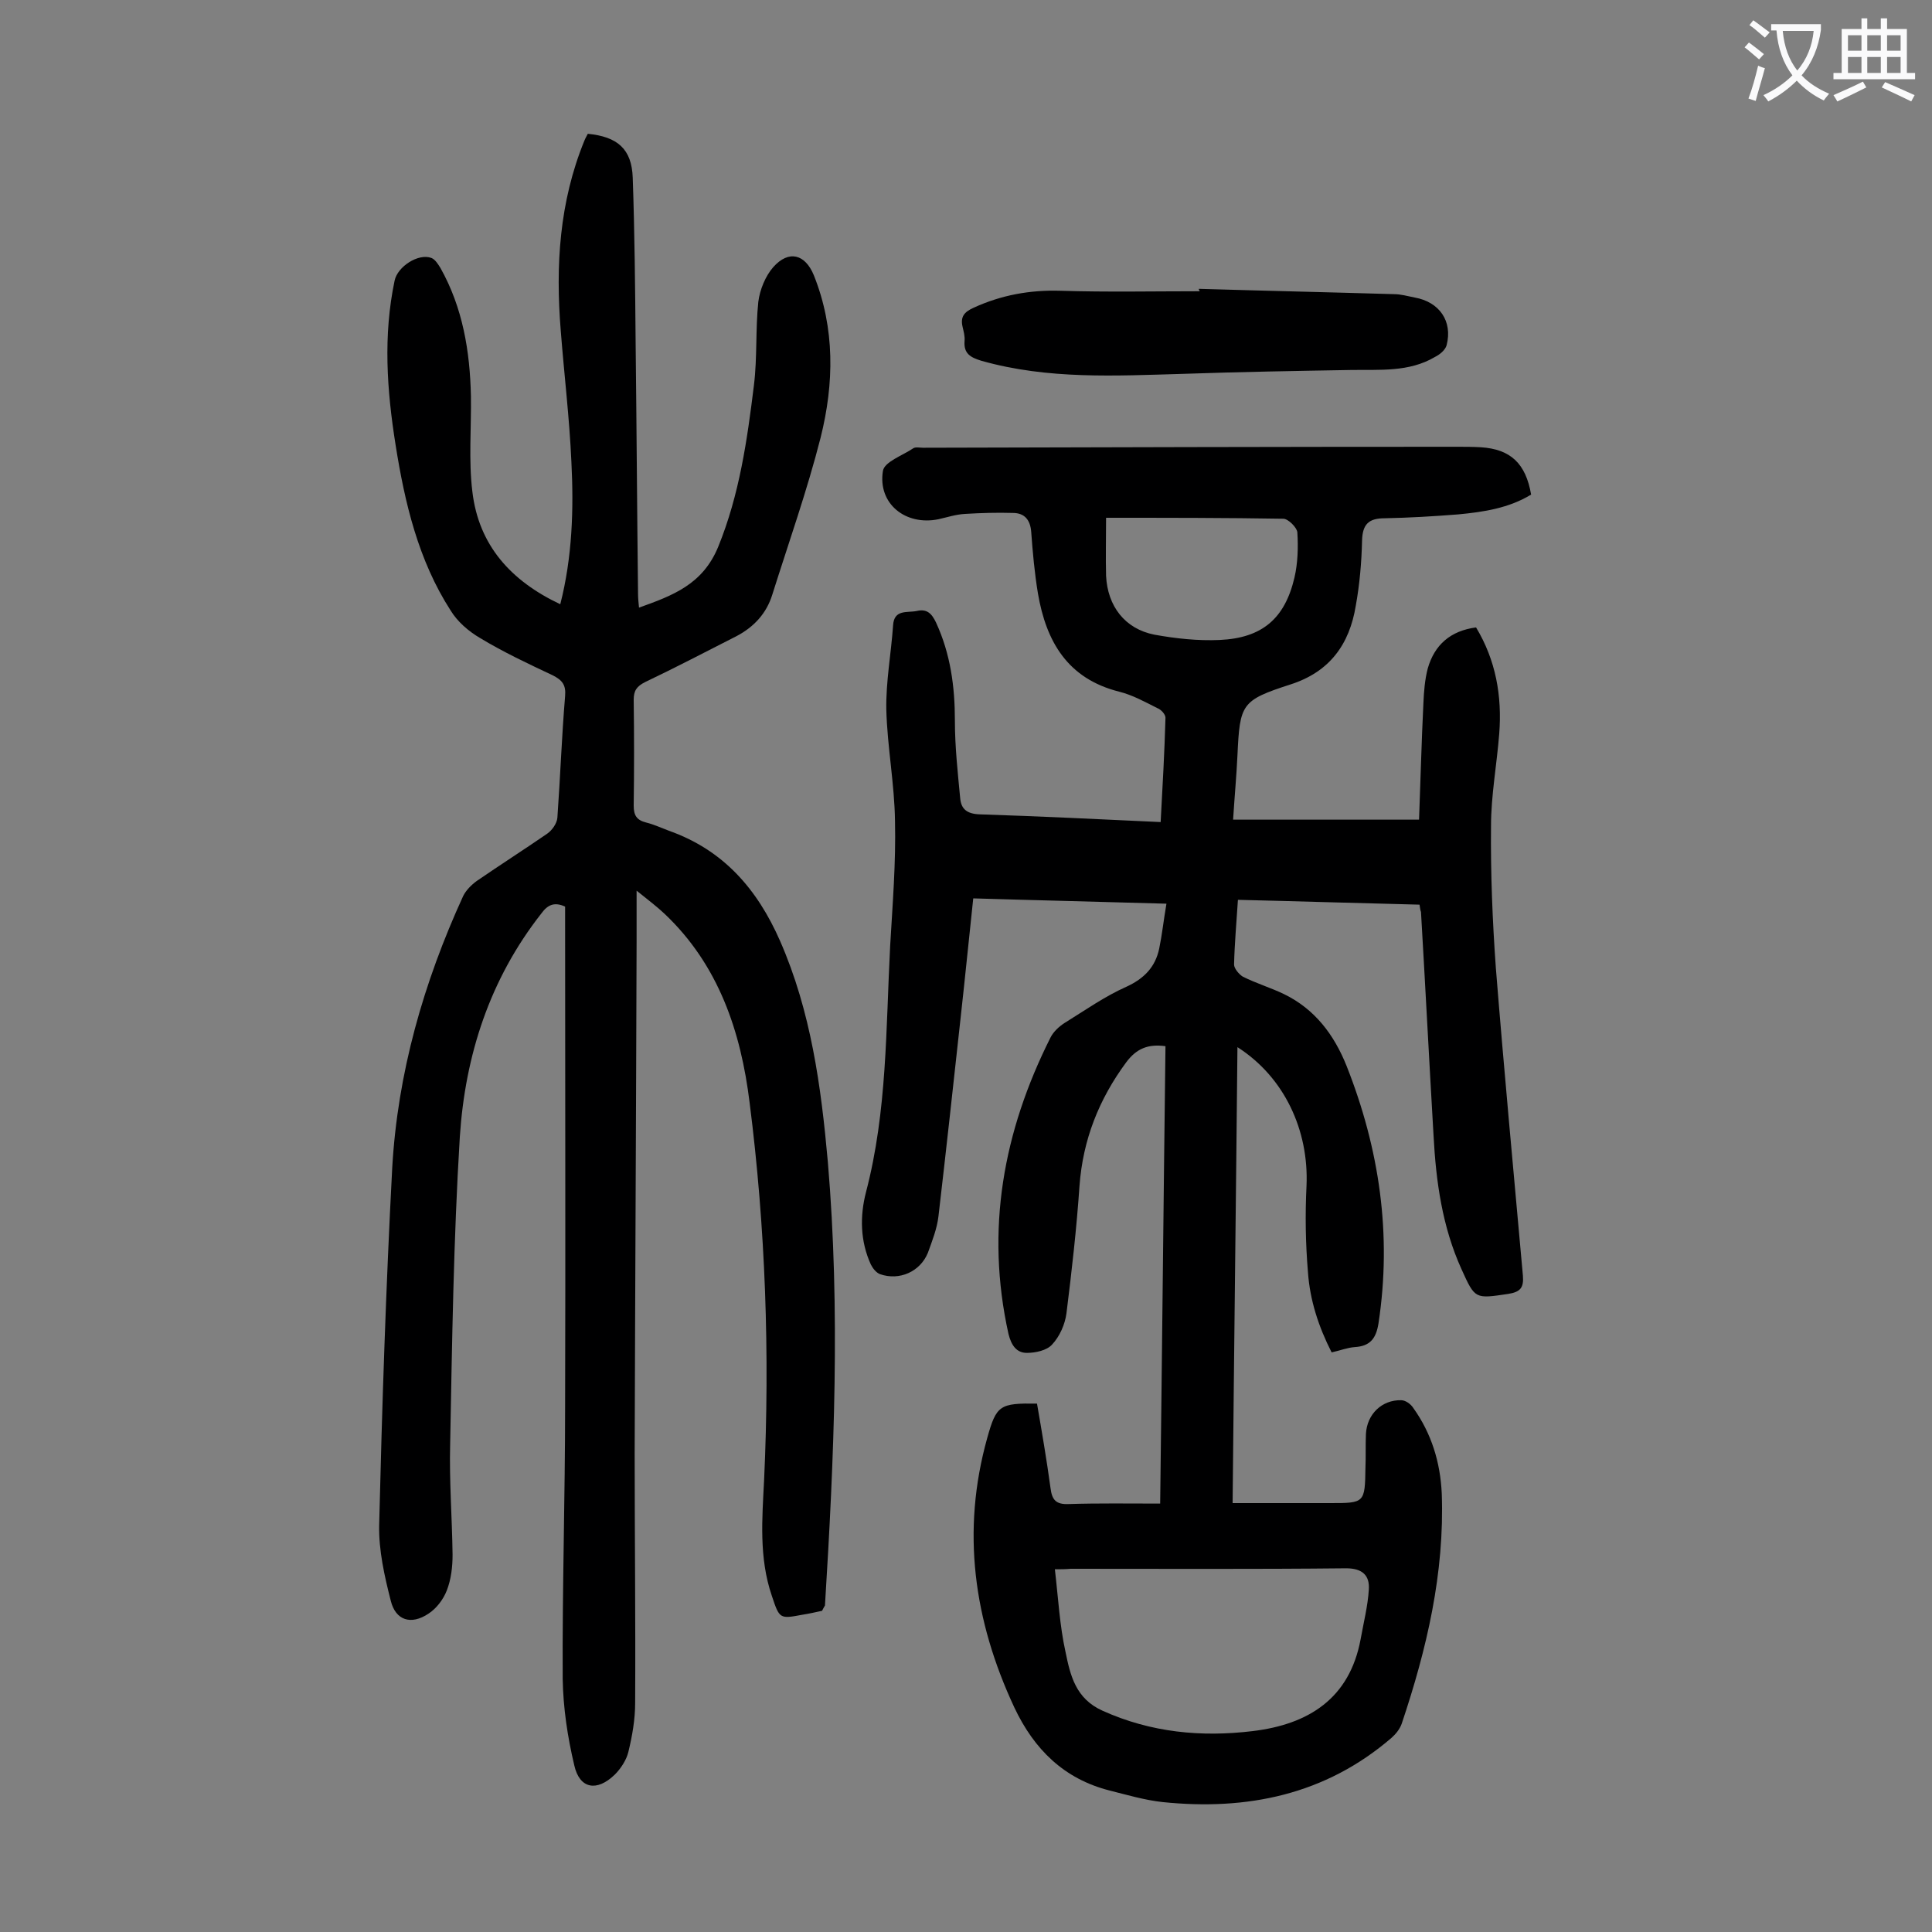 <svg enable-background="new 0 0 400 400" viewBox="0 0 400 400" xmlns="http://www.w3.org/2000/svg"><rect x="0" y="0" width="400" height="400" fill="#808080" stroke="none"/><g fill="#000001"><path d="m293.9 187.3c-12.4-.3-24.9-.7-37.6-1-.3 4.7-.7 9.1-.8 13.4 0 .8 1 2 1.8 2.5 2.8 1.4 5.8 2.3 8.5 3.6 6.4 3.1 10.4 8.4 13 14.9 6.8 17.2 9.4 34.9 6.6 53.3-.5 3.1-1.7 4.7-4.9 4.9-1.5.1-3 .7-4.8 1.1-2.7-5.3-4.5-10.8-4.9-16.6-.5-5.9-.6-11.9-.3-17.9.5-11.5-4.6-22.5-14.3-28.7-.3 31.4-.7 62.4-1 94.4h20.2c7.1 0 7.2 0 7.3-7.3.1-2.3 0-4.6.1-7 .2-4.1 3.3-7.1 7.3-7 .9 0 2 .8 2.5 1.6 3.8 5.3 5.6 11.3 5.9 17.7.6 16.5-3.1 32.2-8.3 47.7-.4 1.1-1.2 2.1-2.1 2.9-13.7 11.8-29.9 15.1-47.4 13.3-3.7-.4-7.4-1.5-11-2.4-9.4-2.4-15.6-8.5-19.7-17.2-8.4-18-11-36.5-5.6-55.8 1.9-6.8 2.6-7.2 10.3-7.1 1 5.8 2 11.6 2.8 17.5.3 2.4 1.1 3.4 3.7 3.3 6.2-.2 12.4-.1 19-.1.4-31.7.7-63.2 1.1-94.7-3.6-.5-6 .5-8.1 3.3-5.7 7.7-9 16.1-9.7 25.6-.6 8.8-1.6 17.6-2.7 26.4-.3 2.3-1.4 4.8-3 6.5-1.1 1.2-3.4 1.7-5.2 1.7-2.1 0-3.2-1.5-3.8-3.9-4.8-21.6-1.1-41.9 8.7-61.4.6-1.2 1.8-2.3 2.9-3 4.2-2.6 8.3-5.5 12.8-7.5 3.7-1.7 6-4.1 6.8-7.9.6-2.9.9-5.8 1.5-9.3-13.6-.4-26.7-.7-40-1.1-.9 8.4-1.7 16.5-2.6 24.6-1.5 13.7-3 27.5-4.6 41.2-.3 2.6-1.3 5.1-2.2 7.6-1.6 3.9-5.9 5.8-9.9 4.4-.8-.3-1.5-1.2-1.9-2-2.2-4.8-2.3-10-1-15 4.4-16.8 4.1-33.9 5-51 .5-8.6 1.2-17.2 1-25.8-.1-7.7-1.6-15.4-1.8-23.1-.1-5.8 1-11.6 1.4-17.4.2-3.4 2.9-2.6 4.9-3 2.1-.5 3.1.5 4 2.4 3 6.5 3.9 13.3 3.9 20.3 0 5.4.6 10.8 1.1 16.1.2 2.2 1.4 3.2 4 3.3 12.4.4 24.7 1 37.5 1.6.4-7.3.8-14.5 1-21.6 0-.7-.9-1.7-1.7-2-2.6-1.3-5.1-2.7-7.9-3.4-10.7-2.7-15.1-10.4-16.8-20.3-.7-4.2-1.1-8.6-1.4-12.8-.2-2.5-1.4-3.9-3.8-3.9-3.3-.1-6.6 0-9.9.2-1.9.1-3.7.7-5.5 1.1-6.8 1.4-12.6-3.2-11.5-10 .3-1.9 4.1-3.2 6.3-4.7.5-.3 1.3-.1 2-.1 36.8-.1 73.7-.2 110.5-.2 1.7 0 3.3 0 5 .1 6.2.4 9.3 3.4 10.4 9.8-4.6 2.8-9.8 3.6-15.1 4.1-5.1.4-10.1.7-15.2.8-3.3 0-4.6 1.2-4.7 4.6-.1 4.5-.5 9.1-1.3 13.5-1.3 8-5.4 13.7-13.5 16.3-10.2 3.3-10.5 4-11 14.7-.2 4.3-.6 8.5-.9 13.3h38.5c.3-7.8.5-16 .9-24.1.1-2.4.3-4.9.9-7.2 1.4-4.9 4.7-7.8 10-8.5 4.1 6.8 5.4 14.2 4.8 22-.5 6.4-1.7 12.8-1.7 19.1-.1 9.8.3 19.7 1 29.4 1.7 21.3 3.7 42.5 5.6 63.7.2 2.5-.5 3.4-3.1 3.8-6.8 1-6.8 1.1-9.6-5.1-4-8.8-5.3-18.2-5.8-27.7-.9-15.4-1.7-30.9-2.6-46.3-.1-.2-.2-.7-.3-1.5zm-75.5 137.6c.7 6 1 11.7 2.2 17.1 1 4.9 2.1 9.7 7.7 12.2 10 4.5 20.4 5.5 31.1 4.2 11.5-1.4 20-6.7 22.3-19 .6-3.4 1.5-6.9 1.7-10.3.2-2.9-1.3-4.4-4.7-4.4-19 .2-38 .1-57 .1-1.1.1-2.2.1-3.3.1zm10.6-217.7c0 4.3-.1 8.1 0 12 .3 6.3 3.9 11 10 12.2 4.4.8 9 1.3 13.5 1.1 8.8-.4 13.5-4.4 15.5-12.9.7-3 .8-6.3.6-9.4-.1-1-1.9-2.8-2.9-2.8-11.9-.2-23.8-.2-36.7-.2z"/><path d="m170.2 333.5c-1.4.3-2.7.6-4 .8-4.8.9-4.8.9-6.4-3.9-2.7-7.9-2-16-1.6-24 1.2-26.1.3-52.2-3-78.1-1.8-14.7-6.4-28.5-17.6-39.1-1.6-1.5-3.3-2.8-5.8-4.8v10.7c-.1 35.3-.3 70.6-.4 105.8 0 17.2.2 34.5.1 51.7 0 3.4-.6 6.8-1.4 10.1-.4 1.7-1.6 3.5-2.8 4.7-3.7 3.6-7.3 3-8.4-1.9-1.4-5.9-2.3-11.9-2.4-17.9-.1-18.8.5-37.6.5-56.4.1-33.2 0-66.4 0-99.5 0-1.3 0-2.6 0-4-2.2-1-3.6-.4-4.9 1.4-10.7 13.6-15.8 29.4-16.9 46.3-1.3 21.2-1.6 42.4-2 63.6-.2 7.6.4 15.2.5 22.9 0 2.5-.3 5.1-1.2 7.4-.7 1.8-2.1 3.7-3.8 4.8-3.6 2.4-6.8 1.4-7.8-2.7-1.3-5.1-2.5-10.4-2.4-15.6.6-24.6 1.4-49.3 2.7-73.9 1.1-19.7 6.5-38.5 14.7-56.4.6-1.2 1.7-2.3 2.8-3.1 4.8-3.3 9.8-6.5 14.6-9.8 1-.7 2-2.1 2.1-3.3.6-8.4.9-16.8 1.6-25.2.2-2.3-.6-3.3-2.6-4.3-5.1-2.4-10.2-4.8-15-7.7-2.4-1.4-4.7-3.4-6.1-5.7-6.7-10.4-9.5-22.3-11.4-34.3-1.8-11.3-2.6-22.6-.2-34 .6-2.9 4.9-5.7 7.6-4.7.8.3 1.4 1.3 1.9 2.1 4.6 8.2 6.1 17.2 6.3 26.5.1 6.6-.5 13.3.3 19.8 1.3 11.1 8 18.5 18.2 23.3 2.5-9.8 2.8-19.7 2.3-29.5-.4-9-1.5-18.1-2.2-27.1-1.1-13.5-.3-26.7 4.9-39.4.2-.5.5-1 .7-1.4 6.1.6 9.1 3.1 9.3 9.1.4 11.4.5 22.8.6 34.1.2 17.4.3 34.7.5 52.1 0 .9.1 1.7.2 2.8 7-2.5 13.2-4.8 16.4-12.6 4.4-10.8 6-22.1 7.4-33.5.7-5.7.3-11.5.9-17.2.3-2.5 1.5-5.4 3.1-7.2 3.2-3.6 6.6-2.7 8.4 1.7 4.4 11 4.2 22.4 1.4 33.6-2.8 11-6.6 21.7-10 32.5-1.2 3.9-3.8 6.7-7.4 8.6-6.3 3.2-12.6 6.5-18.9 9.5-1.8.9-2.4 1.8-2.4 3.7.1 7.3.1 14.6 0 21.9 0 2 .6 3 2.6 3.5 1.6.4 3.1 1.1 4.7 1.7 11.3 4 18.3 12.1 23 22.8 6.4 14.6 8.5 30.1 9.9 45.8 2.6 30.6 1.3 61.2-.6 91.8-.3.5-.4.7-.6 1.1z"/><path d="m248.2 59.8c13.5.4 26.9.7 40.4 1.1 1.4 0 2.8.4 4.3.7 5.1.9 7.9 4.9 6.6 9.9-.3 1-1.4 1.9-2.4 2.4-5.4 3.2-11.5 2.6-17.4 2.7-11.6.2-23.2.4-34.7.8-14 .4-28 1.2-41.8-2.7-2.3-.7-3.7-1.5-3.5-4.1.1-1-.2-2-.4-2.9-.5-2.1.3-3.1 2.3-4 5.7-2.6 11.6-3.7 18-3.5 9.6.3 19.2.1 28.8.1-.2-.3-.2-.4-.2-.5z"/></g><path d="m362.1 8.8c1.1.8 2.1 1.6 3.1 2.4l-1 1.1c-1.3-1.1-2.3-2-3-2.5zm1.9 4.8c.5.2.9.4 1.4.5-.6 2.3-1.3 4.5-1.9 6.8l-1.5-.5c.8-2.1 1.4-4.3 2-6.8zm-1-9.4c1.3.9 2.4 1.8 3.4 2.5l-1 1.1c-1.4-1.2-2.4-2.1-3.2-2.6zm3.7 2.2v-1.4h10.3v1.2c-.5 3.6-1.8 6.8-4 9.4 1.5 1.6 3.4 2.8 5.7 3.8-.3.4-.7.8-1.1 1.4-2.3-1.1-4.1-2.5-5.6-4.1-1.6 1.6-3.6 3.1-5.9 4.3-.3-.5-.7-.9-1-1.3 2.4-1.1 4.4-2.5 6-4.1-1.9-2.5-3-5.6-3.3-9.3h-1.1zm8.8 0h-6.4c.3 3.3 1.3 6 3 8.2 2-2.3 3.1-5.1 3.4-8.2z" fill="#fafafb"/><path d="m385.3 3.8h1.3v2.2h2.8v-2.2h1.3v2.2h4.1v9.1h1.7v1.3h-16.9v-1.3h1.7v-9.1h4.1v-2.2zm.4 13.1.7 1.2c-1.8.9-3.8 1.9-6 2.9-.2-.4-.5-.8-.8-1.3 2.3-1 4.3-1.9 6.1-2.8zm-3.1-6.4h2.8v-3.2h-2.8zm0 4.6h2.8v-3.3h-2.8zm4-4.6h2.8v-3.2h-2.8zm0 4.6h2.8v-3.3h-2.8zm3.7 1.9c2.1.9 4.1 1.8 6.1 2.7l-.7 1.3c-2.2-1.1-4.2-2-6.1-2.9zm3.2-9.7h-2.8v3.2h2.8zm-2.8 7.8h2.8v-3.3h-2.8z" fill="#fafafb"/></svg>
